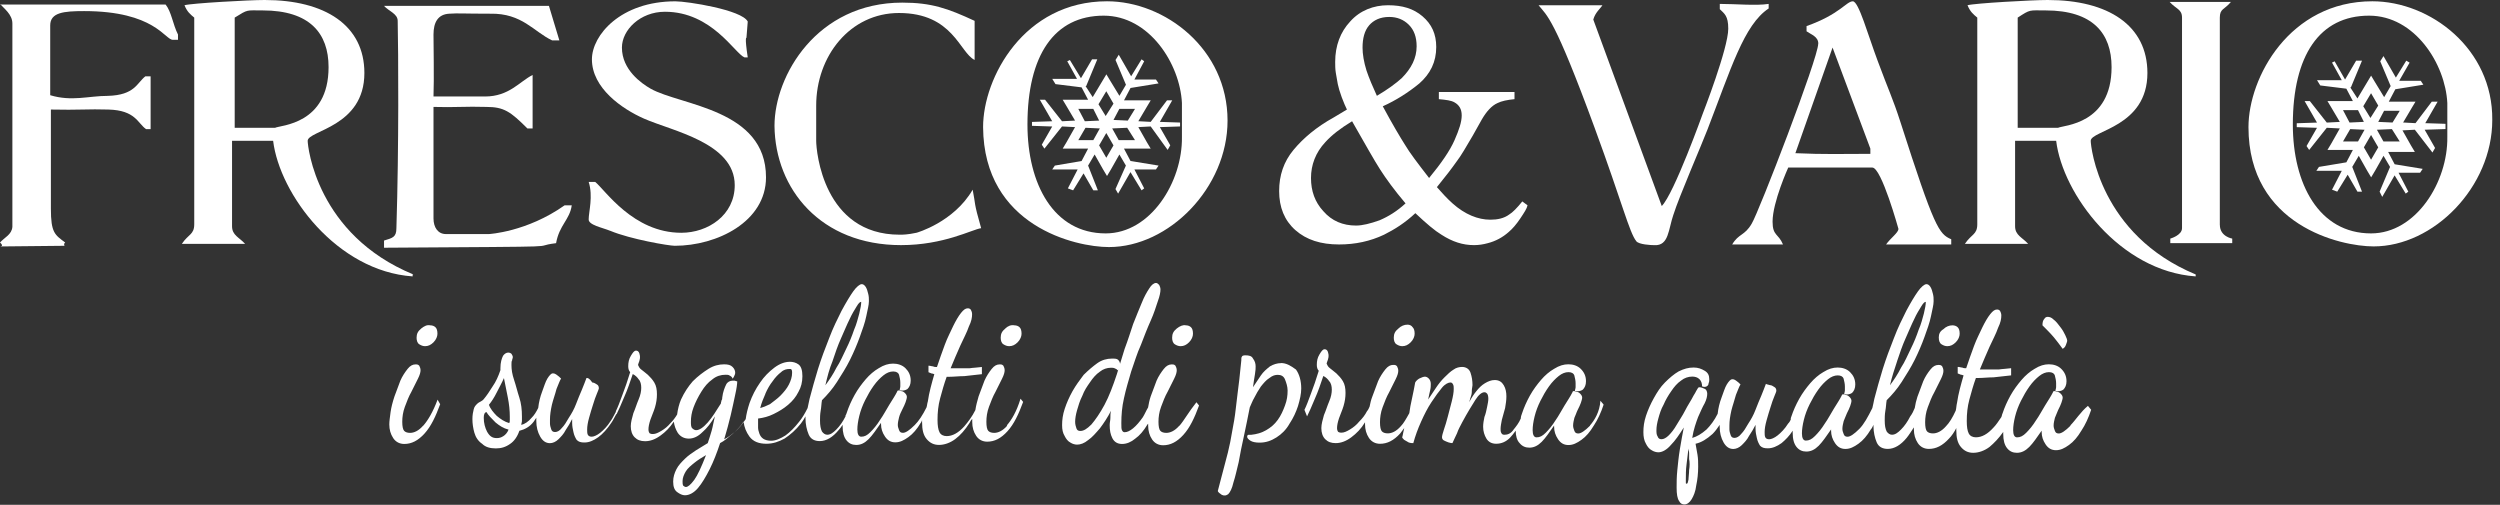 <svg width="208" height="42" viewBox="0 0 208 42" fill="none" xmlns="http://www.w3.org/2000/svg">
<rect x="0" y="0" width="208" height="42" fill="#333333" stroke="none"/>
<g clip-path="url(#clip0_1161_1297)">
<path d="M200.473 5.208L200.203 5.046L199.336 6.456L198.306 4.666L198.036 5.101L198.904 7.161L198.361 8.084L197.601 6.836L197.276 6.293L196.951 6.836L196.139 8.191L195.541 7.268H195.596L196.519 5.046H196.032L195.109 6.618L194.241 5.101L194.024 5.208L194.836 6.673H192.776L193.046 7.109L195.216 7.378L195.759 8.408H193.643L193.968 8.951L194.673 10.143L193.588 10.199L192.178 8.408H191.743L192.773 10.199L191.089 10.254V10.579L192.773 10.634L191.905 12.151L192.123 12.476L193.588 10.631L194.673 10.686L193.968 11.934L193.643 12.476H195.759L195.216 13.506L192.938 13.886L192.721 14.211H194.836L194.024 15.784L194.459 15.946L195.327 14.536L196.139 15.946H196.519L195.707 13.886L196.249 12.963L196.954 14.211L197.279 14.754L197.604 14.211L198.309 12.963L198.852 13.886L197.984 15.946L198.202 16.381L199.232 14.591L200.155 16.108L200.372 15.946L199.56 14.373H201.35L201.568 14.049L199.235 13.668L198.693 12.639H200.915L200.59 12.096L199.885 10.848L200.915 10.793L202.38 12.69L202.598 12.31L201.731 10.793L203.465 10.738V10.302L201.782 10.247L202.812 8.457H202.325L200.97 10.247L199.94 10.192L200.645 8.999L200.97 8.457H198.748L199.291 7.427L201.623 7.047L201.406 6.722H199.615L200.483 5.205L200.473 5.208ZM197.272 7.755L197.87 8.785L197.22 9.815L196.623 8.84L197.272 7.755ZM194.939 9.165H196.187L196.674 10.14L195.482 10.195L194.939 9.165ZM194.939 11.771L195.537 10.741L196.73 10.796L196.187 11.771H194.939ZM197.272 13.288L196.674 12.258L197.272 11.229L197.87 12.258L197.272 13.288ZM199.657 11.771H198.302L197.76 10.796L199.007 10.741L199.657 11.771ZM197.867 10.143L198.354 9.221H199.657L199.059 10.195L197.867 10.14V10.143Z" fill="white"/>
<path d="M139.236 17.844C139.671 16.434 141.624 11.93 142.056 10.793C144.008 5.748 145.094 2.06 147.153 0.705V0.325C146.123 0.488 144.389 0.325 143.086 0.325V0.761C143.466 1.141 143.791 1.303 143.791 2.388C143.791 4.016 141.676 9.439 141.676 9.439C141.676 9.439 139.287 16.109 138.258 17.142L132.562 1.628C132.725 1.03 133.16 0.705 133.322 0.436H128.007C128.712 1.303 129.31 1.466 132.673 10.634C135.005 16.98 135.548 19.312 136.142 20.073C136.36 20.342 137.335 20.398 137.66 20.398C138.852 20.453 138.8 19.095 139.232 17.847L139.236 17.844Z" fill="white"/>
<path d="M151.276 3.635C151.276 4.828 146.341 17.629 145.743 18.607C145.145 19.637 144.658 19.419 144.116 20.341H148.346C147.966 19.419 147.478 19.637 147.478 18.444C147.478 16.816 148.781 13.941 148.781 13.941H155.78C156.54 13.941 157.95 19.039 157.95 19.039C157.95 19.363 157.3 19.799 156.92 20.341H162.343V19.906C161.313 19.471 160.932 18.931 158.112 10.143C157.463 8.135 157.138 7.541 156.215 5.045C155.403 2.875 154.643 0.11 154.155 0.11C153.613 0.11 153.07 1.195 150.305 2.17V2.605C150.685 2.875 151.283 3.041 151.283 3.635H151.276ZM155.614 12.365V12.8C153.174 12.8 151.816 12.856 149.376 12.745L152.469 3.957L155.614 12.365Z" fill="white"/>
<path d="M184.689 18.714V1.465C184.689 0.705 185.069 0.816 185.612 0.162H180.514C181.057 0.76 181.544 0.76 181.544 1.465V18.984C181.544 19.582 180.569 19.851 180.569 19.851V20.231H185.722V19.851C185.722 19.851 184.692 19.689 184.692 18.711L184.689 18.714Z" fill="white"/>
<path d="M197.379 0.107C190.491 0.107 187.073 6.452 187.073 10.575C187.073 18.766 194.722 20.501 197.486 20.501C202.477 20.501 207.357 15.566 207.357 9.977C207.412 4.064 202.204 0.107 197.376 0.107H197.379ZM203.617 11.391C203.673 15.134 201.015 19.419 197.272 19.419C192.931 19.419 190.764 15.296 190.764 10.361C190.764 4.61 192.987 1.303 197.11 1.303C200.908 1.303 203.455 5.315 203.617 8.571V11.391Z" fill="white"/>
<path d="M173.948 11.716C173.948 10.848 178.665 10.575 178.665 6.076C178.665 2.115 175.41 0 170.368 0C169.065 0 164.292 0.27 163.697 0.435C163.915 0.978 164.185 1.196 164.51 1.465V18.659C164.51 19.526 164.022 19.471 163.48 20.287H168.74C168.252 19.744 167.655 19.582 167.655 18.821V11.716H171.073C171.615 16.164 176.388 22.564 182.681 22.996V22.834C174.708 19.526 173.948 12.203 173.948 11.716ZM167.872 10.686V1.465C168.957 0.76 168.795 0.867 170.205 0.867C174.11 0.867 175.683 2.765 175.683 5.585C175.683 10.358 171.67 10.413 171.235 10.631H167.872V10.686Z" fill="white"/>
<path d="M107.776 19.146C108.699 19.959 109.891 20.339 111.412 20.339C112.766 20.339 114.014 20.069 115.154 19.526C116.022 19.091 116.889 18.552 117.757 17.736C118.68 18.604 119.385 19.202 119.927 19.526C120.85 20.124 121.717 20.394 122.64 20.394C123.02 20.394 123.4 20.339 123.781 20.232C124.43 20.069 125.028 19.744 125.516 19.309C125.84 19.039 126.165 18.659 126.494 18.168C126.818 17.681 127.036 17.356 127.091 17.083L126.656 16.758C126.221 17.301 125.844 17.681 125.571 17.843C125.135 18.168 124.593 18.279 123.998 18.279C122.968 18.279 121.883 17.843 120.853 16.924C120.366 16.489 119.931 16.001 119.55 15.569C120.255 14.702 120.798 13.997 121.178 13.454C121.558 12.967 121.99 12.207 122.533 11.284L123.293 9.929C123.673 9.279 124.105 8.789 124.596 8.574C124.921 8.412 125.408 8.305 126.006 8.25V7.652H119.713V8.25C120.311 8.305 120.743 8.357 121.016 8.519C121.396 8.737 121.614 9.062 121.614 9.604C121.614 10.147 121.396 10.797 121.016 11.664C120.636 12.531 119.931 13.561 118.901 14.809C117.978 13.617 117.273 12.694 116.893 12.044C116.513 11.446 115.863 10.361 115.047 8.844C116.132 8.357 117.162 7.704 118.085 6.947C119.008 6.134 119.495 5.156 119.495 3.909C119.495 2.824 119.115 2.011 118.355 1.358C117.594 0.709 116.672 0.436 115.479 0.436C114.287 0.436 113.146 0.871 112.334 1.79C111.522 2.658 111.087 3.798 111.087 5.153C111.087 5.423 111.087 5.751 111.142 6.076C111.197 6.401 111.249 6.674 111.304 6.998C111.36 7.268 111.467 7.648 111.629 8.084C111.792 8.519 111.954 8.896 112.065 9.114L110.98 9.763C109.514 10.575 108.429 11.498 107.617 12.476C106.805 13.454 106.425 14.591 106.425 15.894C106.425 17.249 106.86 18.334 107.779 19.15L107.776 19.146ZM113.903 2.115C114.283 1.68 114.826 1.41 115.586 1.41C116.236 1.41 116.779 1.628 117.214 2.06C117.65 2.495 117.864 3.09 117.864 3.85C117.864 4.828 117.428 5.696 116.616 6.508C116.129 6.943 115.476 7.43 114.557 7.973C114.232 7.268 113.907 6.508 113.689 5.858C113.471 5.153 113.364 4.503 113.364 3.961C113.364 3.2 113.527 2.551 113.907 2.115H113.903ZM110.271 11.823C110.814 11.225 111.519 10.683 112.493 10.088C113.578 11.986 114.339 13.344 114.826 14.101C115.313 14.861 116.018 15.835 116.941 16.921C116.236 17.57 115.531 18.006 114.771 18.331C114.01 18.6 113.361 18.766 112.818 18.766C111.733 18.766 110.81 18.386 110.105 17.574C109.4 16.814 109.075 15.891 109.075 14.809C109.075 13.727 109.455 12.694 110.268 11.826L110.271 11.823Z" fill="white"/>
<path d="M0 0.325C0.325 0.705 1.03 1.193 1.03 1.953V18.877C0.975 19.527 0.38 19.744 0 20.18C0.38 20.505 0 20.505 0 20.505L5.371 20.45C5.371 20.45 5.263 20.287 5.426 20.18C4.558 19.53 4.234 19.368 4.234 17.36V9.114C6.511 9.169 7.379 9.059 9.006 9.114C11.284 9.169 11.446 10.254 12.151 10.742H12.531V6.349H12.096C11.391 6.892 11.229 7.921 8.951 7.977C7.379 7.977 5.969 8.464 4.178 7.921V2.115C4.178 1.03 5.319 0.923 6.998 0.923C12.856 0.923 13.724 3.311 14.373 3.311H14.809V2.876C14.373 2.008 14.266 0.978 13.779 0.38H0V0.325Z" fill="white"/>
<path d="M46.266 20.231C46.535 18.714 47.406 18.279 47.569 17.086H46.971C43.826 19.308 40.678 19.474 40.678 19.474H37.097C36.447 19.474 36.067 18.932 36.067 18.171V8.896C37.802 8.951 38.78 8.84 40.46 8.896C41.925 8.896 42.468 9.276 43.878 10.686H44.313V6.238C43.228 6.78 42.361 8.028 40.353 8.028H36.067C36.123 6.725 36.067 3.418 36.067 2.875C36.067 1.845 36.447 1.192 37.37 1.14C38.182 1.085 38.455 1.14 40.788 1.14C43.446 1.085 44.424 2.657 45.941 3.362H46.539C46.432 2.982 45.727 0.705 45.671 0.487H31.948C32.328 0.923 33.088 1.137 33.088 1.735C33.143 4.285 33.195 12.148 32.981 18.984C32.981 19.744 32.656 19.796 31.951 20.014V20.611C48.713 20.504 43.722 20.556 46.269 20.231H46.266Z" fill="white"/>
<path d="M50.769 19.201C52.452 19.906 55.652 20.449 56.14 20.449C59.665 20.449 63.732 18.441 63.732 14.753C63.732 9.058 56.627 8.788 54.132 7.378C53.371 6.943 51.744 5.806 51.744 3.96C51.744 2.495 53.261 0.978 55.324 0.978C59.229 0.978 61.127 4.447 61.942 4.776H62.212C61.942 2.986 62.105 3.148 62.105 3.148L62.212 1.793C61.724 0.815 57.166 0.11 56.191 0.11C51.636 0.11 49.248 2.93 49.248 4.938C49.248 7.326 51.744 9.061 53.589 9.873C55.922 10.903 61.13 11.881 61.13 15.406C61.13 17.902 58.908 19.367 56.682 19.367C52.67 19.367 50.337 15.787 49.521 15.137H48.979C49.359 16.329 48.979 17.632 48.979 18.23C48.923 18.717 50.119 18.935 50.769 19.204V19.201Z" fill="white"/>
<path d="M74.961 20.394C78.541 20.394 80.874 19.091 81.631 18.984C80.981 16.706 81.196 17.138 80.926 15.783C79.354 18.496 76.26 19.364 76.26 19.364C75.5 19.526 75.12 19.526 74.85 19.526C68.505 19.526 67.907 12.583 67.907 11.716V8.785C67.907 4.662 70.727 1.082 74.795 1.082C79.298 1.082 79.841 4.389 81.088 4.987V1.735C78.866 0.705 77.508 0.218 75.068 0.218C67.963 0.218 64.438 6.293 64.438 10.468C64.493 15.728 68.287 20.394 74.961 20.394Z" fill="white"/>
<path d="M92.262 20.556C97.252 20.556 102.132 15.621 102.132 10.033C102.132 4.068 96.924 0.107 92.099 0.107C85.211 0.107 81.793 6.452 81.793 10.575C81.849 18.821 89.497 20.556 92.262 20.556ZM91.83 1.303C95.628 1.303 98.175 5.315 98.337 8.571V11.391C98.392 15.134 95.735 19.419 91.992 19.419C87.651 19.419 85.484 15.296 85.484 10.361C85.484 4.61 87.707 1.303 91.83 1.303Z" fill="white"/>
<path d="M87.762 13.776L87.544 14.101H89.659L88.847 15.673L89.283 15.836L90.15 14.426L90.962 15.836H91.343L90.53 13.776L91.073 12.853L91.778 14.101L92.103 14.643L92.428 14.101L93.133 12.853L93.675 13.776L92.808 15.729L93.026 16.109L94.055 14.319L94.978 15.836L95.196 15.673L94.384 14.101H96.174L96.392 13.776L94.059 13.396L93.516 12.366H95.739L95.414 11.823L94.709 10.576L95.739 10.521L97.149 12.473L97.366 12.093L96.499 10.576L98.182 10.521V10.196L96.499 10.14L97.529 8.35H97.093L95.739 10.14L94.709 10.085L95.414 8.893L95.739 8.35H93.516L94.059 7.32L96.392 6.94L96.174 6.615H94.384L95.196 5.098L94.978 4.936L94.111 6.346L93.081 4.555L92.811 4.991L93.679 7.051L93.136 7.973L92.376 6.726L92.051 6.183L91.726 6.726L90.914 8.081L90.316 7.158H90.371L91.294 4.936H90.859L89.936 6.508L89.013 4.991L88.796 5.098L89.608 6.563H87.548L87.817 6.999L89.988 7.268L90.53 8.298H88.415L88.74 8.841L89.445 10.033L88.36 10.088L86.95 8.298H86.514L87.544 10.088L85.861 10.144V10.469L87.544 10.524L86.677 12.041L86.895 12.366L88.36 10.521L89.445 10.576L88.74 11.823L88.415 12.366H90.53L89.988 13.396L87.766 13.776H87.762ZM92.044 13.126L91.446 12.096L92.044 11.066L92.642 12.096L92.044 13.126ZM94.432 11.661H93.078L92.535 10.686L93.782 10.631L94.432 11.661ZM92.642 9.981L93.129 9.059H94.432L93.834 10.033L92.642 9.978V9.981ZM92.044 7.593L92.642 8.623L91.992 9.653L91.394 8.675L92.044 7.59V7.593ZM89.715 9.059H90.962L91.45 10.033L90.257 10.088L89.715 9.059ZM89.715 11.661L90.313 10.631L91.505 10.686L90.962 11.661H89.715Z" fill="white"/>
<path d="M34.388 22.834C26.359 19.526 25.599 12.203 25.599 11.716C25.599 10.848 30.317 10.575 30.317 6.076C30.317 2.115 27.061 0 22.019 0C20.716 0 15.943 0.27 15.349 0.435C15.566 0.978 15.836 1.196 16.161 1.465V18.659C16.161 19.526 15.674 19.471 15.131 20.287H20.391C19.904 19.744 19.306 19.582 19.306 18.821V11.716H22.724C23.266 16.164 28.039 22.564 34.332 22.996V22.834H34.388ZM19.527 10.686V1.465C20.667 0.76 20.45 0.867 21.86 0.867C25.765 0.867 27.337 2.765 27.337 5.585C27.337 10.358 23.325 10.413 22.89 10.631H19.527V10.686Z" fill="white"/>
<path d="M35.203 35.417C34.823 35.852 34.443 36.015 34.118 36.015C33.9 36.015 33.738 35.959 33.631 35.852C33.523 35.745 33.468 35.472 33.468 35.092C33.468 34.712 33.523 34.28 33.686 33.844C33.848 33.409 34.011 32.977 34.228 32.597C34.446 32.161 34.609 31.836 34.771 31.511C34.934 31.186 34.989 30.969 34.989 30.806C34.989 30.644 34.934 30.537 34.882 30.426C34.775 30.319 34.719 30.319 34.557 30.319C34.339 30.319 34.121 30.426 33.907 30.699C33.693 30.972 33.472 31.297 33.309 31.674C33.147 32.109 32.984 32.541 32.822 32.977C32.66 33.464 32.552 33.9 32.497 34.28C32.442 34.715 32.39 35.04 32.39 35.31C32.39 35.745 32.497 36.122 32.715 36.45C32.932 36.778 33.257 36.937 33.638 36.937C34.235 36.937 34.778 36.668 35.321 36.07C35.863 35.472 36.243 34.66 36.623 33.63L36.406 33.25C36.026 34.28 35.594 34.985 35.213 35.42L35.203 35.417Z" fill="white"/>
<path d="M35.041 27.337C34.771 27.554 34.66 27.772 34.66 28.097C34.66 28.315 34.716 28.532 34.878 28.64C35.041 28.747 35.203 28.802 35.365 28.802C35.635 28.802 35.853 28.695 36.071 28.477C36.288 28.259 36.395 27.99 36.395 27.772C36.395 27.503 36.34 27.337 36.233 27.23C36.126 27.122 35.963 27.067 35.797 27.067C35.528 27.012 35.31 27.122 35.037 27.337H35.041Z" fill="white"/>
<path d="M83.801 35.417C83.421 35.852 83.041 36.015 82.716 36.015C82.499 36.015 82.336 35.959 82.229 35.852C82.122 35.745 82.067 35.472 82.067 35.092C82.067 34.712 82.122 34.28 82.284 33.844C82.447 33.409 82.609 32.977 82.827 32.597C83.045 32.161 83.207 31.836 83.369 31.511C83.532 31.186 83.587 30.969 83.587 30.806C83.587 30.644 83.532 30.537 83.48 30.426C83.373 30.319 83.318 30.319 83.155 30.319C82.937 30.319 82.72 30.426 82.505 30.699C82.291 30.972 82.07 31.297 81.907 31.674C81.745 32.109 81.583 32.541 81.42 32.977C81.313 33.357 81.203 33.737 81.151 34.117C80.881 34.66 80.553 35.092 80.228 35.472C79.741 36.015 79.25 36.284 78.763 36.284C78.493 36.284 78.275 36.177 78.165 35.959C78.058 35.742 78.002 35.417 78.002 34.929C78.002 34.331 78.058 33.737 78.22 33.139C78.382 32.541 78.545 31.947 78.763 31.349H78.98C79.361 31.349 79.793 31.294 80.228 31.294C80.663 31.238 81.151 31.186 81.693 31.131V30.533C81.313 30.589 80.988 30.589 80.663 30.64H79.091C79.361 29.991 79.633 29.338 79.903 28.743C80.173 28.149 80.446 27.658 80.608 27.171C80.826 26.735 80.878 26.41 80.878 26.141C80.878 25.978 80.822 25.871 80.77 25.761C80.663 25.654 80.608 25.654 80.501 25.654C80.338 25.654 80.176 25.761 79.958 26.034C79.741 26.307 79.523 26.683 79.309 27.119C79.091 27.606 78.821 28.093 78.604 28.691C78.386 29.289 78.168 29.884 77.954 30.537C77.847 30.537 77.736 30.537 77.629 30.482C77.522 30.482 77.411 30.426 77.249 30.426V30.969C77.356 31.024 77.411 31.024 77.518 31.076C77.626 31.076 77.681 31.131 77.736 31.131C77.518 31.892 77.301 32.648 77.194 33.409C77.138 33.571 77.138 33.734 77.086 33.896C76.761 34.546 76.437 35.036 76.108 35.361C75.673 35.797 75.348 36.011 75.13 36.011C74.968 36.011 74.861 35.956 74.805 35.793C74.75 35.631 74.698 35.524 74.698 35.358C74.698 35.14 74.754 34.922 74.805 34.708C74.861 34.49 74.968 34.273 75.075 34.059C75.182 33.844 75.293 33.623 75.345 33.461C75.396 33.298 75.452 33.136 75.452 33.025C75.452 32.914 75.396 32.807 75.289 32.7C75.182 32.593 75.072 32.538 74.964 32.538C74.857 32.483 74.802 32.483 74.747 32.483C74.691 32.483 74.64 32.538 74.64 32.59C74.477 32.914 74.259 33.239 73.99 33.675C73.72 34.11 73.502 34.542 73.23 34.922C72.96 35.358 72.687 35.683 72.417 35.952C72.148 36.222 71.93 36.333 71.657 36.333C71.439 36.333 71.332 36.115 71.332 35.735C71.332 35.41 71.388 35.03 71.495 34.594C71.602 34.159 71.764 33.727 71.982 33.291C72.2 32.856 72.417 32.479 72.687 32.099C72.957 31.719 73.23 31.449 73.499 31.232C73.769 31.014 74.042 30.907 74.311 30.907C74.581 30.907 74.747 31.014 74.799 31.176C74.854 31.394 74.906 31.612 74.906 31.826V32.151C74.906 32.258 74.85 32.368 74.85 32.476C75.12 32.531 75.338 32.476 75.5 32.368C75.662 32.206 75.77 31.988 75.77 31.663C75.77 31.228 75.607 30.903 75.334 30.634C75.061 30.364 74.684 30.253 74.304 30.253C73.924 30.253 73.544 30.361 73.112 30.634C72.732 30.851 72.352 31.176 72.027 31.556C71.702 31.936 71.377 32.368 71.104 32.859C70.831 33.35 70.617 33.834 70.454 34.325C70.454 34.38 70.399 34.432 70.399 34.487C70.344 34.542 70.344 34.594 70.344 34.649C70.126 35.085 69.856 35.462 69.583 35.735C69.31 36.008 69.096 36.17 68.823 36.17C68.661 36.17 68.498 36.063 68.388 35.901C68.281 35.683 68.225 35.413 68.225 34.978C68.225 34.76 68.225 34.49 68.281 34.166C68.336 33.896 68.336 33.568 68.388 33.298C68.823 32.863 69.255 32.375 69.635 31.781C70.015 31.183 70.396 30.589 70.721 29.936C71.045 29.282 71.318 28.633 71.533 28.038C71.747 27.444 71.968 26.846 72.075 26.303C72.182 25.761 72.293 25.381 72.293 25.056C72.293 24.838 72.293 24.675 72.238 24.458C72.182 24.24 72.13 24.022 72.02 23.86C71.909 23.697 71.802 23.642 71.695 23.642C71.533 23.642 71.26 23.86 70.99 24.24C70.721 24.62 70.392 25.163 70.012 25.868C69.687 26.517 69.307 27.278 68.982 28.145C68.657 28.957 68.332 29.828 68.059 30.696C67.79 31.563 67.572 32.379 67.354 33.191C67.299 33.461 67.247 33.678 67.192 33.951C66.974 34.387 66.756 34.764 66.487 35.092C66.107 35.579 65.727 35.959 65.346 36.232C64.911 36.502 64.534 36.668 64.154 36.668C63.885 36.668 63.667 36.612 63.504 36.505C63.342 36.398 63.235 36.236 63.179 36.07C63.124 35.904 63.072 35.745 63.072 35.583V34.822C63.508 34.767 63.94 34.66 64.375 34.442C64.811 34.224 65.187 34.007 65.568 33.682C65.948 33.357 66.217 33.032 66.435 32.597C66.653 32.216 66.76 31.784 66.76 31.294C66.76 30.803 66.653 30.482 66.435 30.319C66.217 30.157 65.948 30.101 65.73 30.101C65.294 30.101 64.862 30.264 64.427 30.589C63.992 30.913 63.56 31.349 63.235 31.836C62.855 32.379 62.585 32.921 62.367 33.519C62.205 34.007 62.098 34.442 62.042 34.874C61.773 35.254 61.5 35.634 61.175 35.904C60.85 36.173 60.577 36.391 60.252 36.554C60.47 35.849 60.632 35.199 60.795 34.546C60.957 33.893 61.064 33.298 61.175 32.811C61.286 32.324 61.337 31.943 61.337 31.726C61.23 31.726 61.175 31.67 61.12 31.67H60.957C60.739 31.67 60.522 31.777 60.415 31.995C60.307 32.213 60.145 32.593 60.09 33.08C60.09 33.136 60.09 33.243 60.035 33.298C60.035 33.353 59.979 33.461 59.979 33.568C59.599 34.166 59.274 34.708 58.894 35.14C58.514 35.572 58.189 35.79 57.916 35.79C57.809 35.79 57.698 35.735 57.591 35.627C57.484 35.52 57.484 35.303 57.484 35.085C57.484 34.705 57.539 34.325 57.702 33.893C57.864 33.461 58.082 33.025 58.351 32.59C58.621 32.154 58.894 31.829 59.274 31.56C59.599 31.29 59.979 31.18 60.359 31.18C60.467 31.18 60.629 31.18 60.684 31.235C60.791 31.29 60.902 31.342 60.954 31.505C60.954 31.505 61.009 31.449 61.061 31.342C61.113 31.235 61.168 31.124 61.168 31.017C61.168 30.855 61.113 30.692 60.95 30.53C60.788 30.367 60.57 30.312 60.245 30.312C59.81 30.312 59.378 30.419 58.942 30.692C58.507 30.965 58.075 31.29 57.639 31.722C57.259 32.158 56.934 32.645 56.661 33.239C56.499 33.62 56.392 34.052 56.337 34.487C56.174 34.757 56.012 34.974 55.794 35.192C55.576 35.462 55.307 35.679 55.034 35.842C54.764 36.004 54.546 36.111 54.329 36.111C54.221 36.111 54.166 36.111 54.059 36.056C54.004 36.001 53.952 35.894 53.952 35.731C53.952 35.513 54.007 35.244 54.114 34.919C54.221 34.594 54.384 34.269 54.495 33.889C54.605 33.509 54.657 33.184 54.657 32.804C54.657 32.424 54.602 32.099 54.439 31.829C54.277 31.56 54.114 31.394 53.897 31.18C53.679 31.017 53.517 30.855 53.354 30.744C53.192 30.634 53.136 30.475 53.084 30.364C53.084 30.309 53.14 30.202 53.192 30.039C53.243 29.877 53.247 29.77 53.247 29.714C53.247 29.659 53.247 29.552 53.192 29.389C53.136 29.227 53.029 29.172 52.922 29.172C52.76 29.172 52.653 29.334 52.487 29.607C52.321 29.88 52.269 30.15 52.269 30.475C52.269 30.692 52.324 30.855 52.431 30.962C52.214 31.667 51.996 32.317 51.782 32.859C51.564 33.457 51.401 33.889 51.239 34.214V34.269C51.077 34.539 50.969 34.812 50.803 35.03C50.534 35.465 50.206 35.79 49.936 36.008C49.666 36.225 49.394 36.333 49.231 36.333C49.069 36.333 48.962 36.277 48.906 36.17C48.851 36.063 48.851 35.901 48.851 35.735C48.851 35.465 48.906 35.137 49.013 34.757C49.12 34.376 49.231 33.996 49.338 33.671C49.445 33.291 49.556 33.022 49.663 32.749C49.77 32.476 49.825 32.368 49.825 32.313C49.825 32.151 49.77 32.044 49.663 31.988C49.556 31.933 49.445 31.826 49.283 31.826C49.013 31.446 48.903 31.446 48.796 31.446C48.688 31.715 48.578 32.044 48.415 32.42C48.253 32.8 48.091 33.181 47.928 33.613C47.766 34.045 47.548 34.425 47.33 34.753C47.112 35.133 46.95 35.403 46.732 35.621C46.57 35.838 46.352 35.945 46.19 35.945C46.027 35.945 45.92 35.89 45.865 35.728C45.81 35.565 45.758 35.403 45.758 35.24V34.916C45.758 34.535 45.813 34.155 45.92 33.668C46.027 33.233 46.19 32.8 46.3 32.365C46.463 31.985 46.57 31.66 46.681 31.498C46.573 31.39 46.463 31.28 46.3 31.173C46.138 31.066 46.083 31.066 45.975 31.066C45.868 31.066 45.706 31.228 45.54 31.501C45.374 31.774 45.27 32.151 45.105 32.586C44.939 33.022 44.835 33.454 44.78 33.941C44.617 34.266 44.455 34.539 44.237 34.753C43.968 35.078 43.639 35.296 43.37 35.351C43.37 35.244 43.425 35.133 43.425 35.026V34.646C43.425 34.103 43.37 33.561 43.207 33.074C43.045 32.586 42.938 32.099 42.772 31.608C42.606 31.117 42.554 30.741 42.554 30.361C42.554 30.198 42.554 30.036 42.609 29.98C42.609 29.873 42.665 29.818 42.665 29.711C42.665 29.604 42.609 29.548 42.557 29.441C42.502 29.386 42.395 29.334 42.288 29.334C42.126 29.334 41.963 29.441 41.852 29.604C41.745 29.821 41.635 30.146 41.635 30.634V30.796C41.472 31.283 41.255 31.771 40.985 32.151C40.715 32.586 40.498 32.911 40.225 33.236C40.169 33.291 40.118 33.343 40.007 33.398C39.9 33.454 39.789 33.505 39.682 33.616C39.575 33.727 39.464 33.834 39.413 34.052C39.357 34.269 39.305 34.539 39.305 34.864C39.305 35.244 39.361 35.624 39.468 36.004C39.575 36.384 39.793 36.709 40.118 36.927C40.387 37.197 40.767 37.307 41.258 37.307C41.694 37.307 42.07 37.2 42.45 36.927C42.775 36.709 43.048 36.329 43.211 35.842C43.646 35.735 44.078 35.517 44.403 35.081C44.458 34.974 44.566 34.864 44.621 34.757V35.026C44.621 35.513 44.728 35.949 44.946 36.329C45.163 36.709 45.433 36.872 45.758 36.872C45.975 36.872 46.245 36.764 46.463 36.547C46.681 36.329 46.898 36.111 47.061 35.786C47.278 35.462 47.441 35.189 47.603 34.864V35.189C47.603 35.458 47.659 35.731 47.71 35.949C47.766 36.218 47.873 36.436 47.98 36.599C48.142 36.761 48.305 36.816 48.63 36.816C49.01 36.816 49.39 36.654 49.77 36.381C50.15 36.108 50.531 35.676 50.855 35.189C51.018 34.971 51.125 34.701 51.291 34.428V34.484C51.453 34.159 51.671 33.671 51.941 33.018C52.21 32.42 52.428 31.771 52.646 31.121C52.863 31.228 53.026 31.39 53.133 31.556C53.295 31.719 53.351 31.992 53.351 32.261C53.351 32.531 53.295 32.859 53.133 33.236C52.97 33.613 52.863 33.996 52.697 34.376C52.59 34.757 52.48 35.137 52.48 35.462C52.48 35.842 52.587 36.167 52.805 36.384C53.022 36.602 53.292 36.709 53.672 36.709C54.108 36.709 54.539 36.547 54.975 36.222C55.355 35.952 55.735 35.572 56.06 35.081C56.115 35.462 56.222 35.731 56.385 36.004C56.603 36.329 56.928 36.492 57.308 36.492C57.688 36.492 58.068 36.329 58.448 35.949C58.828 35.624 59.153 35.189 59.478 34.646C59.371 35.081 59.316 35.458 59.209 35.838C59.101 36.218 58.991 36.543 58.884 36.868C58.559 37.086 58.234 37.248 57.906 37.466C57.581 37.684 57.256 37.901 56.983 38.171C56.71 38.441 56.44 38.714 56.278 39.039C56.115 39.363 56.008 39.688 56.008 40.069C56.008 40.504 56.115 40.773 56.333 40.936C56.551 41.098 56.769 41.206 56.983 41.206C57.363 41.206 57.743 40.988 58.068 40.608C58.393 40.227 58.718 39.685 59.046 39.035C59.371 38.385 59.644 37.68 59.913 36.865C60.238 36.702 60.563 36.429 60.943 36.104C61.268 35.835 61.593 35.507 61.866 35.075C61.922 35.562 62.084 35.942 62.353 36.322C62.678 36.758 63.166 36.92 63.764 36.92C64.306 36.92 64.793 36.758 65.281 36.485C65.768 36.16 66.204 35.78 66.635 35.237C66.798 35.019 66.905 34.857 67.016 34.639V34.801C67.016 35.289 67.123 35.78 67.285 36.156C67.448 36.533 67.772 36.699 68.208 36.699C68.751 36.699 69.293 36.374 69.78 35.776C69.888 35.669 69.998 35.507 70.105 35.341V35.448C70.105 35.99 70.212 36.37 70.43 36.64C70.648 36.91 70.917 37.02 71.242 37.02C71.623 37.02 71.947 36.858 72.272 36.533C72.597 36.208 72.922 35.721 73.302 35.178V35.285C73.302 35.666 73.409 35.99 73.627 36.315C73.845 36.64 74.114 36.803 74.494 36.803C74.875 36.803 75.199 36.64 75.58 36.367C75.96 36.094 76.285 35.717 76.609 35.175C76.665 35.12 76.665 35.068 76.717 34.957V35.12C76.717 35.769 76.824 36.205 77.097 36.529C77.37 36.854 77.695 37.017 78.127 37.017C78.559 37.017 79.049 36.854 79.481 36.529C79.913 36.205 80.294 35.769 80.674 35.175C80.729 35.068 80.781 34.957 80.891 34.85V35.12C80.891 35.555 80.999 35.932 81.216 36.26C81.434 36.588 81.759 36.747 82.139 36.747C82.737 36.747 83.28 36.478 83.822 35.88C84.365 35.282 84.745 34.47 85.125 33.44L84.907 33.17C84.582 34.255 84.147 34.961 83.767 35.392L83.801 35.417ZM69.266 30.049C69.483 29.4 69.701 28.747 69.971 28.152C70.24 27.558 70.458 27.012 70.675 26.58C70.893 26.092 71.111 25.767 71.273 25.494C71.436 25.221 71.543 25.114 71.654 25.114C71.654 25.332 71.598 25.657 71.491 26.089C71.384 26.469 71.273 26.956 71.056 27.444C70.893 27.931 70.675 28.474 70.406 29.016C70.136 29.559 69.919 30.101 69.594 30.589C69.324 31.131 68.996 31.619 68.671 32.054C68.834 31.349 68.996 30.699 69.269 30.046L69.266 30.049ZM63.677 32.759C63.84 32.379 64.057 31.999 64.275 31.729C64.493 31.404 64.762 31.131 64.98 30.969C65.198 30.751 65.467 30.699 65.685 30.699C65.792 30.699 65.847 30.699 65.847 30.755C65.903 30.81 65.903 30.917 65.903 31.024C65.903 31.349 65.796 31.674 65.633 31.999C65.471 32.324 65.198 32.648 64.928 32.921C64.659 33.194 64.33 33.409 64.061 33.627C63.736 33.789 63.463 33.896 63.249 33.951C63.356 33.516 63.518 33.139 63.684 32.759H63.677ZM41.873 36.288C41.711 36.395 41.548 36.45 41.331 36.45C40.95 36.45 40.733 36.288 40.519 35.907C40.356 35.583 40.249 35.202 40.249 34.767C40.249 34.497 40.304 34.331 40.467 34.28C40.629 34.549 40.902 34.822 41.227 35.147C41.552 35.417 41.877 35.634 42.312 35.745C42.205 36.015 42.043 36.181 41.877 36.288H41.873ZM42.416 34.929C42.416 35.036 42.416 35.147 42.361 35.199C41.98 35.092 41.656 34.874 41.331 34.601C41.061 34.331 40.788 34.003 40.681 33.678C40.899 33.409 41.116 33.08 41.331 32.648C41.548 32.213 41.766 31.836 41.928 31.456C42.036 31.999 42.146 32.541 42.253 33.084C42.361 33.627 42.416 34.169 42.416 34.656V34.926V34.929ZM57.767 39.92C57.443 40.355 57.225 40.518 57.062 40.518C57.007 40.518 56.9 40.462 56.845 40.411C56.789 40.303 56.789 40.193 56.789 40.03C56.789 39.761 56.897 39.488 57.059 39.218C57.221 38.949 57.494 38.731 57.764 38.513C58.033 38.295 58.362 38.078 58.742 37.864C58.362 38.838 58.037 39.547 57.764 39.923L57.767 39.92Z" fill="white"/>
<path d="M83.639 27.337C83.369 27.554 83.258 27.772 83.258 28.097C83.258 28.315 83.314 28.532 83.476 28.64C83.639 28.747 83.801 28.802 83.964 28.802C84.233 28.802 84.451 28.695 84.669 28.477C84.886 28.259 84.993 27.99 84.993 27.772C84.993 27.503 84.938 27.337 84.831 27.23C84.724 27.122 84.561 27.067 84.396 27.067C84.126 27.012 83.853 27.122 83.635 27.337H83.639Z" fill="white"/>
<path d="M98.12 35.417C97.74 35.853 97.359 36.015 97.034 36.015C96.817 36.015 96.654 35.96 96.547 35.853C96.44 35.746 96.385 35.473 96.385 35.092C96.385 34.712 96.44 34.28 96.603 33.845C96.765 33.409 96.927 32.977 97.145 32.597C97.363 32.162 97.525 31.837 97.688 31.512C97.85 31.187 97.905 30.969 97.905 30.807C97.905 30.645 97.85 30.537 97.798 30.427C97.691 30.32 97.636 30.32 97.473 30.32C97.256 30.32 97.038 30.427 96.824 30.7C96.609 30.973 96.388 31.298 96.226 31.674C96.063 32.11 95.901 32.542 95.739 32.977C95.631 33.302 95.576 33.575 95.521 33.9C95.358 34.17 95.251 34.443 95.085 34.712C94.816 35.092 94.543 35.417 94.273 35.635C94.004 35.853 93.786 35.96 93.568 35.96C93.461 35.96 93.406 35.905 93.35 35.797C93.295 35.69 93.295 35.528 93.295 35.2C93.295 34.55 93.35 33.845 93.513 33.14C93.675 32.38 93.893 31.674 94.111 30.918C94.38 30.157 94.598 29.4 94.923 28.695C95.192 27.99 95.465 27.285 95.735 26.687C96.005 26.09 96.171 25.547 96.333 25.06C96.495 24.624 96.551 24.299 96.551 24.085C96.551 23.923 96.495 23.816 96.444 23.705C96.336 23.598 96.281 23.543 96.174 23.543C96.011 23.543 95.794 23.705 95.631 23.978C95.414 24.303 95.196 24.683 94.982 25.226C94.764 25.713 94.546 26.311 94.277 26.96C94.059 27.61 93.841 28.315 93.572 29.02C93.354 29.725 93.136 30.43 92.922 31.135C92.597 32.11 92.272 32.981 91.892 33.686C91.512 34.391 91.132 34.934 90.807 35.314C90.427 35.694 90.157 35.856 89.884 35.856C89.722 35.856 89.614 35.801 89.559 35.639C89.504 35.476 89.452 35.314 89.452 35.096C89.452 34.826 89.507 34.498 89.614 34.121C89.722 33.745 89.832 33.361 90.05 32.929C90.212 32.493 90.43 32.169 90.7 31.788C90.917 31.464 91.187 31.139 91.512 30.921C91.781 30.703 92.11 30.596 92.434 30.596C92.542 30.596 92.652 30.596 92.759 30.651C92.867 30.707 92.922 30.707 92.977 30.814C93.032 30.759 93.084 30.707 93.14 30.596C93.14 30.541 93.195 30.434 93.195 30.378C93.195 30.161 93.14 30.054 93.032 29.943C92.925 29.832 92.763 29.836 92.49 29.836C92.11 29.836 91.678 29.943 91.297 30.216C90.917 30.489 90.537 30.814 90.157 31.191C89.832 31.626 89.507 32.058 89.234 32.545C88.961 33.033 88.747 33.52 88.585 34.011C88.422 34.502 88.367 34.934 88.367 35.365C88.367 35.746 88.422 36.015 88.585 36.288C88.692 36.506 88.854 36.724 89.072 36.831C89.234 36.938 89.452 36.993 89.614 36.993C89.884 36.993 90.212 36.886 90.537 36.613C90.862 36.395 91.187 36.015 91.515 35.635C91.84 35.2 92.165 34.712 92.438 34.17C92.383 34.387 92.383 34.55 92.383 34.768C92.383 34.985 92.327 35.148 92.327 35.365C92.327 35.801 92.383 36.126 92.545 36.451C92.708 36.776 92.981 36.938 93.357 36.938C93.734 36.938 94.118 36.776 94.442 36.502C94.823 36.233 95.147 35.853 95.472 35.31L95.528 35.255V35.417C95.528 35.853 95.635 36.23 95.853 36.558C96.07 36.886 96.395 37.045 96.775 37.045C97.373 37.045 97.916 36.776 98.458 36.178C99.001 35.58 99.381 34.768 99.761 33.738L99.543 33.468C98.894 34.28 98.514 34.985 98.133 35.421L98.12 35.417Z" fill="white"/>
<path d="M97.902 27.337C97.632 27.554 97.522 27.772 97.522 28.097C97.522 28.315 97.577 28.532 97.739 28.64C97.902 28.747 98.064 28.802 98.227 28.802C98.496 28.802 98.714 28.695 98.931 28.477C99.149 28.259 99.256 27.99 99.256 27.772C99.256 27.503 99.201 27.337 99.094 27.23C98.987 27.122 98.824 27.067 98.659 27.067C98.441 27.012 98.171 27.122 97.898 27.337H97.902Z" fill="white"/>
<path d="M106.583 30.212C106.258 30.212 105.933 30.319 105.66 30.482C105.391 30.7 105.118 30.917 104.9 31.242C104.682 31.567 104.465 31.892 104.25 32.217C104.306 31.781 104.357 31.456 104.413 31.131C104.468 30.807 104.468 30.644 104.468 30.482C104.468 30.264 104.413 30.046 104.25 29.832C104.143 29.614 103.925 29.562 103.601 29.562C103.438 29.562 103.331 29.618 103.331 29.67C103.276 29.725 103.276 29.832 103.276 29.994C103.168 31.135 103.058 32.054 102.951 32.87C102.844 33.682 102.788 34.387 102.681 34.985C102.574 35.583 102.463 36.177 102.356 36.775C102.249 37.318 102.087 37.968 101.921 38.565C101.758 39.215 101.541 39.975 101.323 40.843C101.323 40.898 101.378 40.95 101.43 41.005C101.485 41.061 101.593 41.112 101.648 41.168C101.755 41.223 101.81 41.223 101.917 41.223C102.025 41.223 102.08 41.168 102.187 41.116C102.349 40.953 102.512 40.629 102.622 40.138C102.785 39.651 102.892 39.108 103.058 38.455C103.165 37.805 103.327 37.045 103.493 36.284C103.659 35.524 103.818 34.712 103.981 33.896C104.088 33.679 104.198 33.354 104.361 33.084C104.523 32.759 104.686 32.486 104.903 32.161C105.121 31.892 105.339 31.619 105.608 31.456C105.878 31.239 106.096 31.187 106.313 31.187C106.583 31.187 106.801 31.294 106.911 31.567C107.018 31.837 107.129 32.165 107.129 32.49C107.129 32.925 107.074 33.302 106.911 33.737C106.749 34.173 106.586 34.55 106.313 34.93C106.044 35.31 105.716 35.579 105.335 35.797C104.955 36.015 104.575 36.122 104.088 36.177H103.87C103.815 36.177 103.763 36.233 103.763 36.34C103.763 36.447 103.87 36.557 104.033 36.665C104.195 36.772 104.468 36.827 104.793 36.827C105.335 36.827 105.771 36.665 106.203 36.392C106.635 36.118 107.015 35.742 107.288 35.251C107.613 34.764 107.831 34.276 107.993 33.786C108.156 33.243 108.263 32.756 108.263 32.32C108.263 31.671 108.1 31.128 107.827 30.748C107.392 30.423 107.015 30.205 106.58 30.205L106.583 30.212Z" fill="white"/>
<path d="M117.103 27.012C116.834 27.012 116.561 27.119 116.343 27.337C116.073 27.554 115.963 27.772 115.963 28.097C115.963 28.315 116.018 28.532 116.181 28.64C116.343 28.747 116.505 28.802 116.668 28.802C116.937 28.802 117.155 28.695 117.373 28.477C117.591 28.259 117.698 27.99 117.698 27.772C117.698 27.503 117.643 27.337 117.535 27.229C117.428 27.067 117.266 27.012 117.1 27.012H117.103Z" fill="white"/>
<path d="M132.292 35.417C131.857 35.852 131.532 36.066 131.314 36.066C131.152 36.066 131.045 36.011 130.989 35.849C130.934 35.686 130.882 35.579 130.882 35.413C130.882 35.196 130.938 34.978 130.989 34.764C131.097 34.546 131.152 34.328 131.259 34.114C131.366 33.9 131.477 33.678 131.529 33.516C131.58 33.353 131.636 33.191 131.636 33.08C131.636 32.97 131.58 32.863 131.473 32.755C131.366 32.648 131.256 32.593 131.148 32.593C131.041 32.538 130.986 32.538 130.931 32.538C130.875 32.538 130.824 32.593 130.824 32.645C130.661 32.97 130.443 33.295 130.174 33.73C129.904 34.166 129.687 34.598 129.414 34.978C129.144 35.413 128.871 35.738 128.601 36.008C128.332 36.277 128.114 36.388 127.841 36.388C127.623 36.388 127.516 36.17 127.516 35.79C127.516 35.465 127.571 35.085 127.679 34.649C127.786 34.214 127.948 33.782 128.166 33.346C128.384 32.911 128.601 32.534 128.871 32.154C129.141 31.774 129.414 31.505 129.683 31.287C129.953 31.069 130.226 30.962 130.495 30.962C130.765 30.962 130.931 31.069 130.983 31.231C131.038 31.449 131.09 31.667 131.09 31.881V32.206C131.09 32.313 131.034 32.424 131.034 32.531C131.304 32.586 131.522 32.531 131.684 32.424C131.847 32.261 131.954 32.044 131.954 31.719C131.954 31.283 131.791 30.958 131.518 30.689C131.245 30.419 130.869 30.309 130.488 30.309C130.108 30.309 129.728 30.416 129.296 30.689C128.916 30.907 128.536 31.231 128.211 31.612C127.886 31.992 127.561 32.424 127.288 32.914C127.015 33.405 126.801 33.889 126.638 34.38C126.583 34.542 126.531 34.649 126.531 34.815C126.369 35.196 126.151 35.465 125.933 35.738C125.716 36.063 125.446 36.173 125.173 36.173C125.011 36.173 124.955 36.118 124.903 36.011C124.848 35.904 124.848 35.793 124.848 35.686C124.848 35.468 124.903 35.199 124.955 34.926C125.062 34.601 125.118 34.276 125.225 33.951C125.28 33.626 125.332 33.302 125.332 32.977C125.332 32.652 125.277 32.327 125.114 32.054C124.952 31.784 124.734 31.619 124.354 31.619C124.084 31.619 123.811 31.726 123.542 31.888C123.272 32.05 123.054 32.268 122.837 32.538C122.619 32.807 122.401 33.136 122.239 33.461C122.294 33.243 122.346 33.08 122.401 32.918C122.457 32.755 122.457 32.593 122.457 32.483C122.457 32.32 122.512 32.158 122.512 32.047C122.512 31.667 122.457 31.342 122.349 31.017C122.242 30.692 121.969 30.53 121.644 30.53C121.427 30.53 121.157 30.585 120.939 30.748C120.67 30.91 120.452 31.128 120.179 31.397C119.906 31.667 119.692 31.94 119.474 32.265C119.256 32.59 119.039 32.914 118.824 33.239C118.88 32.97 118.931 32.697 118.987 32.479C119.042 32.261 119.042 32.099 119.042 31.936C119.042 31.774 118.987 31.612 118.88 31.501C118.773 31.39 118.662 31.339 118.555 31.339C118.448 31.339 118.285 31.394 118.067 31.501C117.905 31.608 117.798 31.719 117.743 31.826C117.687 32.206 117.58 32.638 117.473 33.181C117.366 33.616 117.311 33.993 117.255 34.373C116.986 34.86 116.768 35.24 116.55 35.458C116.17 35.894 115.79 36.056 115.465 36.056C115.247 36.056 115.085 36.001 114.978 35.894C114.871 35.786 114.815 35.513 114.815 35.133C114.815 34.753 114.871 34.321 115.033 33.886C115.196 33.45 115.358 33.018 115.576 32.638C115.793 32.203 115.956 31.878 116.118 31.553C116.281 31.228 116.336 31.01 116.336 30.848C116.336 30.685 116.281 30.578 116.229 30.468C116.122 30.36 116.066 30.36 115.904 30.36C115.686 30.36 115.469 30.468 115.254 30.741C115.04 31.014 114.819 31.339 114.656 31.715C114.494 32.151 114.332 32.583 114.169 33.018C114.062 33.288 114.007 33.561 113.951 33.83C113.896 33.938 113.844 34.1 113.734 34.211C113.571 34.535 113.354 34.808 113.084 35.078C112.866 35.347 112.597 35.565 112.324 35.728C112.054 35.89 111.836 35.997 111.619 35.997C111.511 35.997 111.456 35.997 111.349 35.942C111.294 35.887 111.242 35.779 111.242 35.617C111.242 35.399 111.297 35.13 111.404 34.805C111.511 34.48 111.674 34.155 111.784 33.775C111.895 33.395 111.947 33.07 111.947 32.69C111.947 32.31 111.892 31.985 111.729 31.715C111.567 31.446 111.404 31.28 111.187 31.066C110.969 30.903 110.806 30.741 110.644 30.63C110.482 30.52 110.426 30.36 110.374 30.25C110.374 30.195 110.43 30.087 110.482 29.925C110.537 29.763 110.537 29.655 110.537 29.6C110.537 29.545 110.537 29.438 110.482 29.275C110.426 29.113 110.319 29.058 110.212 29.058C110.05 29.058 109.942 29.22 109.777 29.493C109.611 29.766 109.559 30.036 109.559 30.36C109.559 30.578 109.614 30.741 109.721 30.848C109.504 31.553 109.286 32.203 109.072 32.745C108.854 33.343 108.691 33.775 108.529 34.1L108.747 34.642C108.909 34.318 109.127 33.83 109.396 33.177C109.666 32.579 109.884 31.93 110.101 31.28C110.319 31.387 110.482 31.549 110.589 31.715C110.751 31.878 110.806 32.151 110.806 32.42C110.806 32.69 110.751 33.018 110.589 33.395C110.426 33.775 110.319 34.155 110.153 34.535C110.046 34.916 109.936 35.296 109.936 35.621C109.936 36.001 110.043 36.326 110.26 36.543C110.478 36.761 110.748 36.868 111.128 36.868C111.563 36.868 111.995 36.706 112.431 36.381C112.866 36.056 113.243 35.676 113.571 35.133V35.078V35.296C113.571 35.731 113.678 36.108 113.896 36.436C114.114 36.761 114.439 36.923 114.819 36.923C115.417 36.923 115.959 36.654 116.502 36.056C116.609 35.894 116.72 35.786 116.827 35.621C116.827 35.728 116.771 35.838 116.771 35.89C116.716 36.215 116.664 36.377 116.664 36.377C116.664 36.433 116.72 36.485 116.827 36.595C116.934 36.65 117.096 36.758 117.207 36.813C117.369 36.868 117.477 36.868 117.587 36.868C117.75 36.27 117.967 35.676 118.237 35.078C118.506 34.48 118.779 33.938 119.104 33.45C119.429 32.963 119.702 32.583 119.972 32.258C120.241 31.933 120.514 31.822 120.677 31.822C120.784 31.822 120.839 31.878 120.894 31.985C120.95 32.092 120.95 32.203 120.95 32.365C120.95 32.635 120.894 32.963 120.787 33.395C120.68 33.775 120.57 34.207 120.462 34.642C120.355 35.078 120.245 35.403 120.138 35.728C120.03 36.053 119.975 36.27 119.975 36.377C119.975 36.485 120.03 36.595 120.138 36.647C120.245 36.699 120.355 36.754 120.518 36.809C120.68 36.865 120.787 36.865 120.843 36.865C120.95 36.647 121.06 36.377 121.223 36.053C121.33 35.728 121.492 35.455 121.658 35.13C122.094 34.318 122.47 33.72 122.743 33.284C123.013 32.849 123.286 32.635 123.504 32.635C123.611 32.635 123.666 32.69 123.722 32.742C123.777 32.797 123.829 32.959 123.829 33.177C123.829 33.395 123.773 33.613 123.722 33.882C123.666 34.152 123.614 34.425 123.504 34.694C123.448 34.964 123.397 35.237 123.397 35.507C123.397 35.887 123.504 36.212 123.666 36.485C123.829 36.758 124.102 36.92 124.478 36.92C124.914 36.92 125.291 36.758 125.619 36.433C125.781 36.27 125.944 36.053 126.106 35.835C126.106 36.27 126.213 36.647 126.431 36.865C126.649 37.134 126.918 37.245 127.243 37.245C127.623 37.245 127.948 37.082 128.273 36.758C128.598 36.433 128.923 35.945 129.303 35.403V35.51C129.303 35.89 129.41 36.215 129.628 36.54C129.846 36.865 130.115 37.027 130.495 37.027C130.875 37.027 131.2 36.865 131.58 36.592C131.961 36.319 132.285 35.942 132.61 35.399C132.935 34.912 133.208 34.314 133.422 33.664L133.153 33.34C133.098 34.262 132.666 34.967 132.285 35.399L132.292 35.417Z" fill="white"/>
<path d="M161.309 28.097C161.309 28.315 161.364 28.533 161.527 28.64C161.689 28.747 161.851 28.802 162.014 28.802C162.283 28.802 162.501 28.695 162.719 28.477C162.937 28.26 163.044 27.99 163.044 27.772C163.044 27.503 162.988 27.337 162.881 27.23C162.774 27.123 162.612 27.067 162.446 27.067C162.176 27.067 161.903 27.174 161.686 27.392C161.416 27.555 161.305 27.772 161.305 28.097H161.309Z" fill="white"/>
<path d="M171.615 29.02C171.722 28.965 171.833 28.858 171.885 28.695C171.936 28.533 171.992 28.425 171.992 28.37C171.992 28.263 171.936 28.101 171.829 27.883C171.722 27.665 171.612 27.448 171.394 27.178C171.231 26.96 171.069 26.742 170.851 26.58C170.689 26.418 170.526 26.362 170.364 26.362C170.257 26.362 170.146 26.418 170.094 26.525C169.987 26.632 169.932 26.794 169.932 27.067C170.312 27.448 170.637 27.772 170.907 28.097C171.124 28.367 171.342 28.64 171.612 29.02H171.615Z" fill="white"/>
<path d="M172.268 35.417C171.832 35.852 171.507 36.066 171.293 36.066C171.131 36.066 171.024 36.011 170.968 35.849C170.913 35.686 170.861 35.579 170.861 35.413C170.861 35.196 170.916 34.978 170.968 34.764C171.075 34.546 171.131 34.328 171.238 34.114C171.345 33.9 171.456 33.678 171.507 33.516C171.559 33.353 171.615 33.191 171.615 33.08C171.615 32.97 171.559 32.863 171.452 32.756C171.345 32.648 171.234 32.593 171.127 32.593C171.02 32.538 170.965 32.538 170.91 32.538C170.854 32.538 170.802 32.593 170.802 32.645C170.64 32.97 170.422 33.295 170.153 33.73C169.883 34.166 169.665 34.598 169.392 34.978C169.123 35.413 168.85 35.738 168.58 36.008C168.311 36.277 168.093 36.388 167.82 36.388C167.602 36.388 167.495 36.17 167.495 35.79C167.495 35.465 167.55 35.085 167.657 34.649C167.765 34.214 167.927 33.782 168.145 33.346C168.363 32.911 168.58 32.534 168.85 32.154C169.119 31.774 169.392 31.505 169.662 31.287C169.932 31.069 170.205 30.962 170.474 30.962C170.744 30.962 170.91 31.069 170.961 31.232C171.017 31.449 171.069 31.667 171.069 31.881V32.206C171.069 32.313 171.013 32.424 171.013 32.531C171.283 32.586 171.501 32.531 171.663 32.424C171.825 32.261 171.933 32.044 171.933 31.719C171.933 31.283 171.77 30.958 171.497 30.689C171.224 30.419 170.847 30.309 170.467 30.309C170.087 30.309 169.707 30.416 169.275 30.689C168.895 30.907 168.515 31.232 168.19 31.612C167.865 31.992 167.54 32.424 167.267 32.914C166.994 33.405 166.78 33.889 166.617 34.38C166.562 34.487 166.562 34.598 166.51 34.705C166.292 35.03 166.075 35.355 165.86 35.572C165.373 36.115 164.886 36.384 164.395 36.384C164.125 36.384 163.908 36.277 163.797 36.059C163.687 35.842 163.635 35.517 163.635 35.03C163.635 34.432 163.69 33.837 163.852 33.239C164.015 32.642 164.177 32.047 164.395 31.449H164.613C164.993 31.449 165.425 31.394 165.86 31.394C166.296 31.339 166.783 31.287 167.326 31.232V30.634C166.946 30.689 166.621 30.689 166.296 30.741H164.723C164.993 30.091 165.266 29.438 165.535 28.843C165.805 28.249 166.078 27.758 166.241 27.271C166.458 26.835 166.51 26.511 166.51 26.241C166.51 26.079 166.455 25.971 166.403 25.861C166.296 25.754 166.241 25.754 166.133 25.754C165.971 25.754 165.809 25.861 165.591 26.134C165.373 26.407 165.155 26.784 164.941 27.219C164.723 27.706 164.454 28.194 164.236 28.791C164.018 29.389 163.801 29.984 163.586 30.637C163.479 30.637 163.369 30.637 163.261 30.582C163.154 30.582 163.044 30.526 162.881 30.526V31.069C162.988 31.124 163.044 31.124 163.151 31.176C163.258 31.176 163.313 31.232 163.369 31.232C163.151 31.992 162.933 32.749 162.826 33.509C162.771 33.727 162.771 33.944 162.719 34.159C162.449 34.757 162.176 35.189 161.907 35.462C161.527 35.897 161.146 36.059 160.822 36.059C160.604 36.059 160.441 36.004 160.334 35.897C160.227 35.79 160.172 35.517 160.172 35.137C160.172 34.757 160.227 34.325 160.39 33.889C160.552 33.454 160.714 33.022 160.932 32.642C161.15 32.206 161.312 31.881 161.475 31.556C161.637 31.232 161.692 31.014 161.692 30.851C161.692 30.689 161.637 30.582 161.585 30.471C161.478 30.364 161.423 30.364 161.26 30.364C161.043 30.364 160.825 30.471 160.611 30.744C160.393 31.014 160.175 31.342 160.013 31.719C159.85 32.154 159.688 32.586 159.526 33.022C159.418 33.346 159.363 33.62 159.308 33.944C159.201 34.214 159.09 34.432 158.928 34.649C158.71 35.085 158.44 35.462 158.167 35.735C157.894 36.008 157.68 36.17 157.407 36.17C157.245 36.17 157.082 36.063 156.972 35.901C156.864 35.683 156.809 35.413 156.809 34.978C156.809 34.76 156.809 34.49 156.864 34.166C156.92 33.896 156.92 33.568 156.972 33.298C157.407 32.863 157.839 32.375 158.219 31.781C158.599 31.183 158.979 30.589 159.304 29.936C159.629 29.282 159.902 28.633 160.116 28.038C160.331 27.444 160.552 26.846 160.659 26.303C160.766 25.761 160.877 25.381 160.877 25.056C160.877 24.838 160.877 24.675 160.822 24.458C160.766 24.24 160.714 24.022 160.604 23.86C160.497 23.697 160.386 23.642 160.279 23.642C160.116 23.642 159.843 23.86 159.574 24.24C159.304 24.62 158.976 25.163 158.599 25.868C158.274 26.517 157.894 27.278 157.569 28.145C157.245 28.957 156.92 29.828 156.647 30.696C156.377 31.563 156.159 32.379 155.942 33.191C155.886 33.461 155.835 33.734 155.779 33.951C155.399 34.712 155.074 35.306 154.694 35.686C154.259 36.122 153.934 36.336 153.719 36.336C153.557 36.336 153.45 36.281 153.395 36.118C153.339 35.956 153.287 35.849 153.287 35.683C153.287 35.465 153.343 35.247 153.395 35.033C153.502 34.815 153.557 34.598 153.664 34.383C153.771 34.169 153.882 33.948 153.934 33.785C153.986 33.623 154.041 33.461 154.041 33.35C154.041 33.239 153.986 33.132 153.878 33.025C153.771 32.918 153.661 32.863 153.554 32.863C153.446 32.807 153.391 32.807 153.336 32.807C153.281 32.807 153.229 32.863 153.229 32.914C153.066 33.239 152.849 33.564 152.579 34C152.309 34.435 152.092 34.867 151.819 35.247C151.549 35.683 151.276 36.008 151.006 36.277C150.737 36.547 150.519 36.657 150.246 36.657C150.028 36.657 149.921 36.44 149.921 36.059C149.921 35.735 149.977 35.355 150.084 34.919C150.191 34.484 150.353 34.052 150.571 33.616C150.789 33.181 151.006 32.804 151.276 32.424C151.546 32.044 151.819 31.774 152.088 31.556C152.358 31.339 152.631 31.232 152.9 31.232C153.17 31.232 153.336 31.339 153.388 31.501C153.443 31.719 153.495 31.936 153.495 32.151V32.476C153.495 32.583 153.439 32.693 153.439 32.8C153.709 32.856 153.927 32.8 154.089 32.693C154.252 32.531 154.359 32.313 154.359 31.988C154.359 31.553 154.196 31.228 153.923 30.958C153.65 30.689 153.274 30.578 152.893 30.578C152.513 30.578 152.133 30.685 151.701 30.958C151.321 31.176 150.941 31.501 150.616 31.881C150.291 32.261 149.966 32.693 149.693 33.184C149.42 33.675 149.206 34.159 149.043 34.649C148.988 34.757 148.988 34.812 148.988 34.919C148.933 35.026 148.881 35.137 148.77 35.244C148.501 35.679 148.173 36.004 147.903 36.222C147.633 36.44 147.36 36.547 147.198 36.547C147.036 36.547 146.928 36.492 146.873 36.384C146.818 36.277 146.818 36.115 146.818 35.949C146.818 35.679 146.873 35.351 146.98 34.971C147.087 34.591 147.198 34.211 147.305 33.886C147.412 33.505 147.523 33.236 147.63 32.963C147.737 32.69 147.792 32.583 147.792 32.528C147.792 32.365 147.737 32.258 147.63 32.203C147.523 32.147 147.412 32.04 147.25 32.04C147.087 31.985 146.98 31.985 146.925 31.933C146.818 32.203 146.707 32.531 146.545 32.908C146.382 33.288 146.22 33.668 146.057 34.1C145.895 34.532 145.677 34.912 145.46 35.24C145.242 35.621 145.079 35.89 144.862 36.108C144.699 36.326 144.482 36.433 144.319 36.433C144.157 36.433 144.05 36.377 143.994 36.215C143.939 36.053 143.887 35.89 143.887 35.728V35.403C143.887 35.023 143.942 34.642 144.05 34.155C144.157 33.72 144.319 33.288 144.43 32.852C144.592 32.472 144.699 32.147 144.81 31.985C144.703 31.878 144.592 31.767 144.43 31.66C144.267 31.553 144.212 31.553 144.105 31.553C143.998 31.553 143.835 31.715 143.669 31.988C143.503 32.261 143.4 32.638 143.234 33.074C143.068 33.509 142.964 33.941 142.909 34.428C142.639 34.971 142.311 35.403 141.986 35.731C141.551 36.111 141.174 36.329 140.794 36.436C140.901 35.731 141.119 35.133 141.281 34.701C141.499 34.214 141.661 33.834 141.824 33.561C141.986 33.236 142.042 32.963 142.042 32.749C142.042 32.642 141.986 32.479 141.934 32.424C141.883 32.368 141.772 32.317 141.61 32.261C141.447 32.206 141.34 32.206 141.285 32.261C141.229 32.368 141.178 32.424 141.122 32.531C141.067 32.638 141.015 32.749 140.905 32.911C140.687 33.346 140.417 33.723 140.2 34.159C139.982 34.594 139.712 34.971 139.495 35.351C139.277 35.731 139.059 36.001 138.845 36.218C138.627 36.436 138.409 36.543 138.247 36.543C138.084 36.543 137.977 36.488 137.922 36.326C137.815 36.163 137.815 36.001 137.815 35.783C137.815 35.513 137.87 35.185 137.977 34.805C138.084 34.425 138.195 34.045 138.413 33.664C138.575 33.284 138.793 32.904 139.063 32.524C139.28 32.199 139.55 31.874 139.875 31.657C140.144 31.439 140.473 31.332 140.797 31.332C141.015 31.332 141.233 31.387 141.395 31.549C141.558 31.712 141.613 31.93 141.613 32.147C141.775 32.203 141.883 32.203 141.993 32.147C142.104 32.092 142.156 31.985 142.156 31.878C142.211 31.771 142.211 31.66 142.211 31.553C142.211 31.228 142.104 31.01 141.831 30.848C141.558 30.685 141.288 30.578 140.908 30.578C140.473 30.578 140.096 30.685 139.66 30.903C139.28 31.121 138.9 31.446 138.52 31.826C138.14 32.206 137.87 32.638 137.597 33.129C137.324 33.62 137.11 34.103 136.947 34.594C136.785 35.081 136.73 35.517 136.73 35.949C136.73 36.329 136.785 36.654 136.947 36.927C137.055 37.145 137.217 37.362 137.435 37.469C137.597 37.577 137.815 37.632 137.977 37.632C138.302 37.632 138.682 37.414 139.007 37.034C139.387 36.654 139.712 36.167 140.092 35.569C139.985 36.111 139.875 36.709 139.768 37.359C139.66 38.009 139.605 38.607 139.55 39.149C139.495 39.692 139.495 40.179 139.495 40.559C139.495 41.102 139.55 41.482 139.712 41.7C139.819 41.917 139.982 41.969 140.148 41.969C140.365 41.969 140.583 41.807 140.746 41.534C140.908 41.264 141.07 40.884 141.126 40.393C141.233 39.906 141.288 39.363 141.288 38.821C141.288 38.496 141.288 38.171 141.233 37.843C141.178 37.518 141.126 37.193 141.07 36.92C141.558 36.813 141.993 36.54 142.481 36.108C142.698 35.89 142.861 35.672 143.078 35.348V35.51C143.078 35.997 143.186 36.433 143.403 36.813C143.621 37.193 143.891 37.355 144.215 37.355C144.433 37.355 144.703 37.248 144.92 37.031C145.138 36.813 145.356 36.595 145.518 36.27C145.736 35.945 145.899 35.672 146.061 35.348V35.672C146.061 35.942 146.116 36.215 146.168 36.433C146.223 36.702 146.331 36.92 146.438 37.083C146.6 37.245 146.763 37.3 147.087 37.3C147.468 37.3 147.848 37.138 148.228 36.865C148.553 36.595 148.878 36.267 149.151 35.835V35.997C149.151 36.54 149.258 36.92 149.475 37.19C149.693 37.459 149.963 37.57 150.288 37.57C150.668 37.57 150.993 37.407 151.318 37.083C151.642 36.758 151.967 36.27 152.347 35.728V35.835C152.347 36.215 152.455 36.54 152.672 36.865C152.89 37.19 153.16 37.352 153.54 37.352C153.92 37.352 154.245 37.19 154.625 36.917C155.005 36.644 155.33 36.267 155.655 35.724C155.762 35.617 155.817 35.455 155.873 35.344V35.451C155.873 35.938 155.98 36.429 156.142 36.806C156.305 37.183 156.629 37.349 157.065 37.349C157.607 37.349 158.15 37.024 158.637 36.426C158.855 36.156 159.017 35.883 159.235 35.558V35.721C159.235 36.156 159.342 36.533 159.56 36.861C159.778 37.19 160.103 37.349 160.483 37.349C161.081 37.349 161.623 37.079 162.166 36.481C162.384 36.263 162.601 35.938 162.764 35.614V35.776C162.764 36.426 162.871 36.861 163.144 37.186C163.417 37.511 163.742 37.673 164.174 37.673C164.606 37.673 165.097 37.511 165.529 37.186C165.909 36.861 166.289 36.481 166.669 35.938V36.101C166.669 36.644 166.776 37.024 166.994 37.293C167.212 37.563 167.481 37.673 167.806 37.673C168.186 37.673 168.511 37.511 168.836 37.186C169.161 36.861 169.486 36.374 169.866 35.831V35.938C169.866 36.319 169.973 36.644 170.191 36.968C170.408 37.293 170.678 37.456 171.058 37.456C171.438 37.456 171.763 37.293 172.143 37.02C172.524 36.747 172.848 36.37 173.173 35.828C173.498 35.341 173.771 34.743 173.985 34.093L173.716 33.768C173.118 34.255 172.686 34.961 172.251 35.396L172.268 35.417ZM157.839 30.049C158.057 29.4 158.274 28.747 158.544 28.152C158.814 27.558 159.031 27.012 159.249 26.58C159.467 26.092 159.684 25.767 159.847 25.494C160.009 25.225 160.116 25.114 160.227 25.114C160.227 25.332 160.172 25.657 160.065 26.089C159.958 26.469 159.847 26.956 159.629 27.444C159.467 27.931 159.249 28.474 158.979 29.016C158.71 29.559 158.492 30.101 158.167 30.589C157.898 31.131 157.569 31.619 157.245 32.054C157.407 31.349 157.625 30.699 157.842 30.046L157.839 30.049ZM140.535 39.108C140.535 39.433 140.479 39.706 140.479 39.92C140.424 40.138 140.424 40.245 140.317 40.245C140.317 40.245 140.262 40.245 140.262 40.189V39.865C140.262 39.484 140.262 39.104 140.317 38.672C140.372 38.237 140.424 37.805 140.479 37.318C140.479 37.425 140.535 37.535 140.535 37.698V38.185C140.59 38.455 140.59 38.783 140.535 39.108Z" fill="white"/>
</g>
<defs>
<clipPath id="clip0_1161_1297">
<rect width="207.36" height="41.983" fill="white"/>
</clipPath>
</defs>
</svg>
